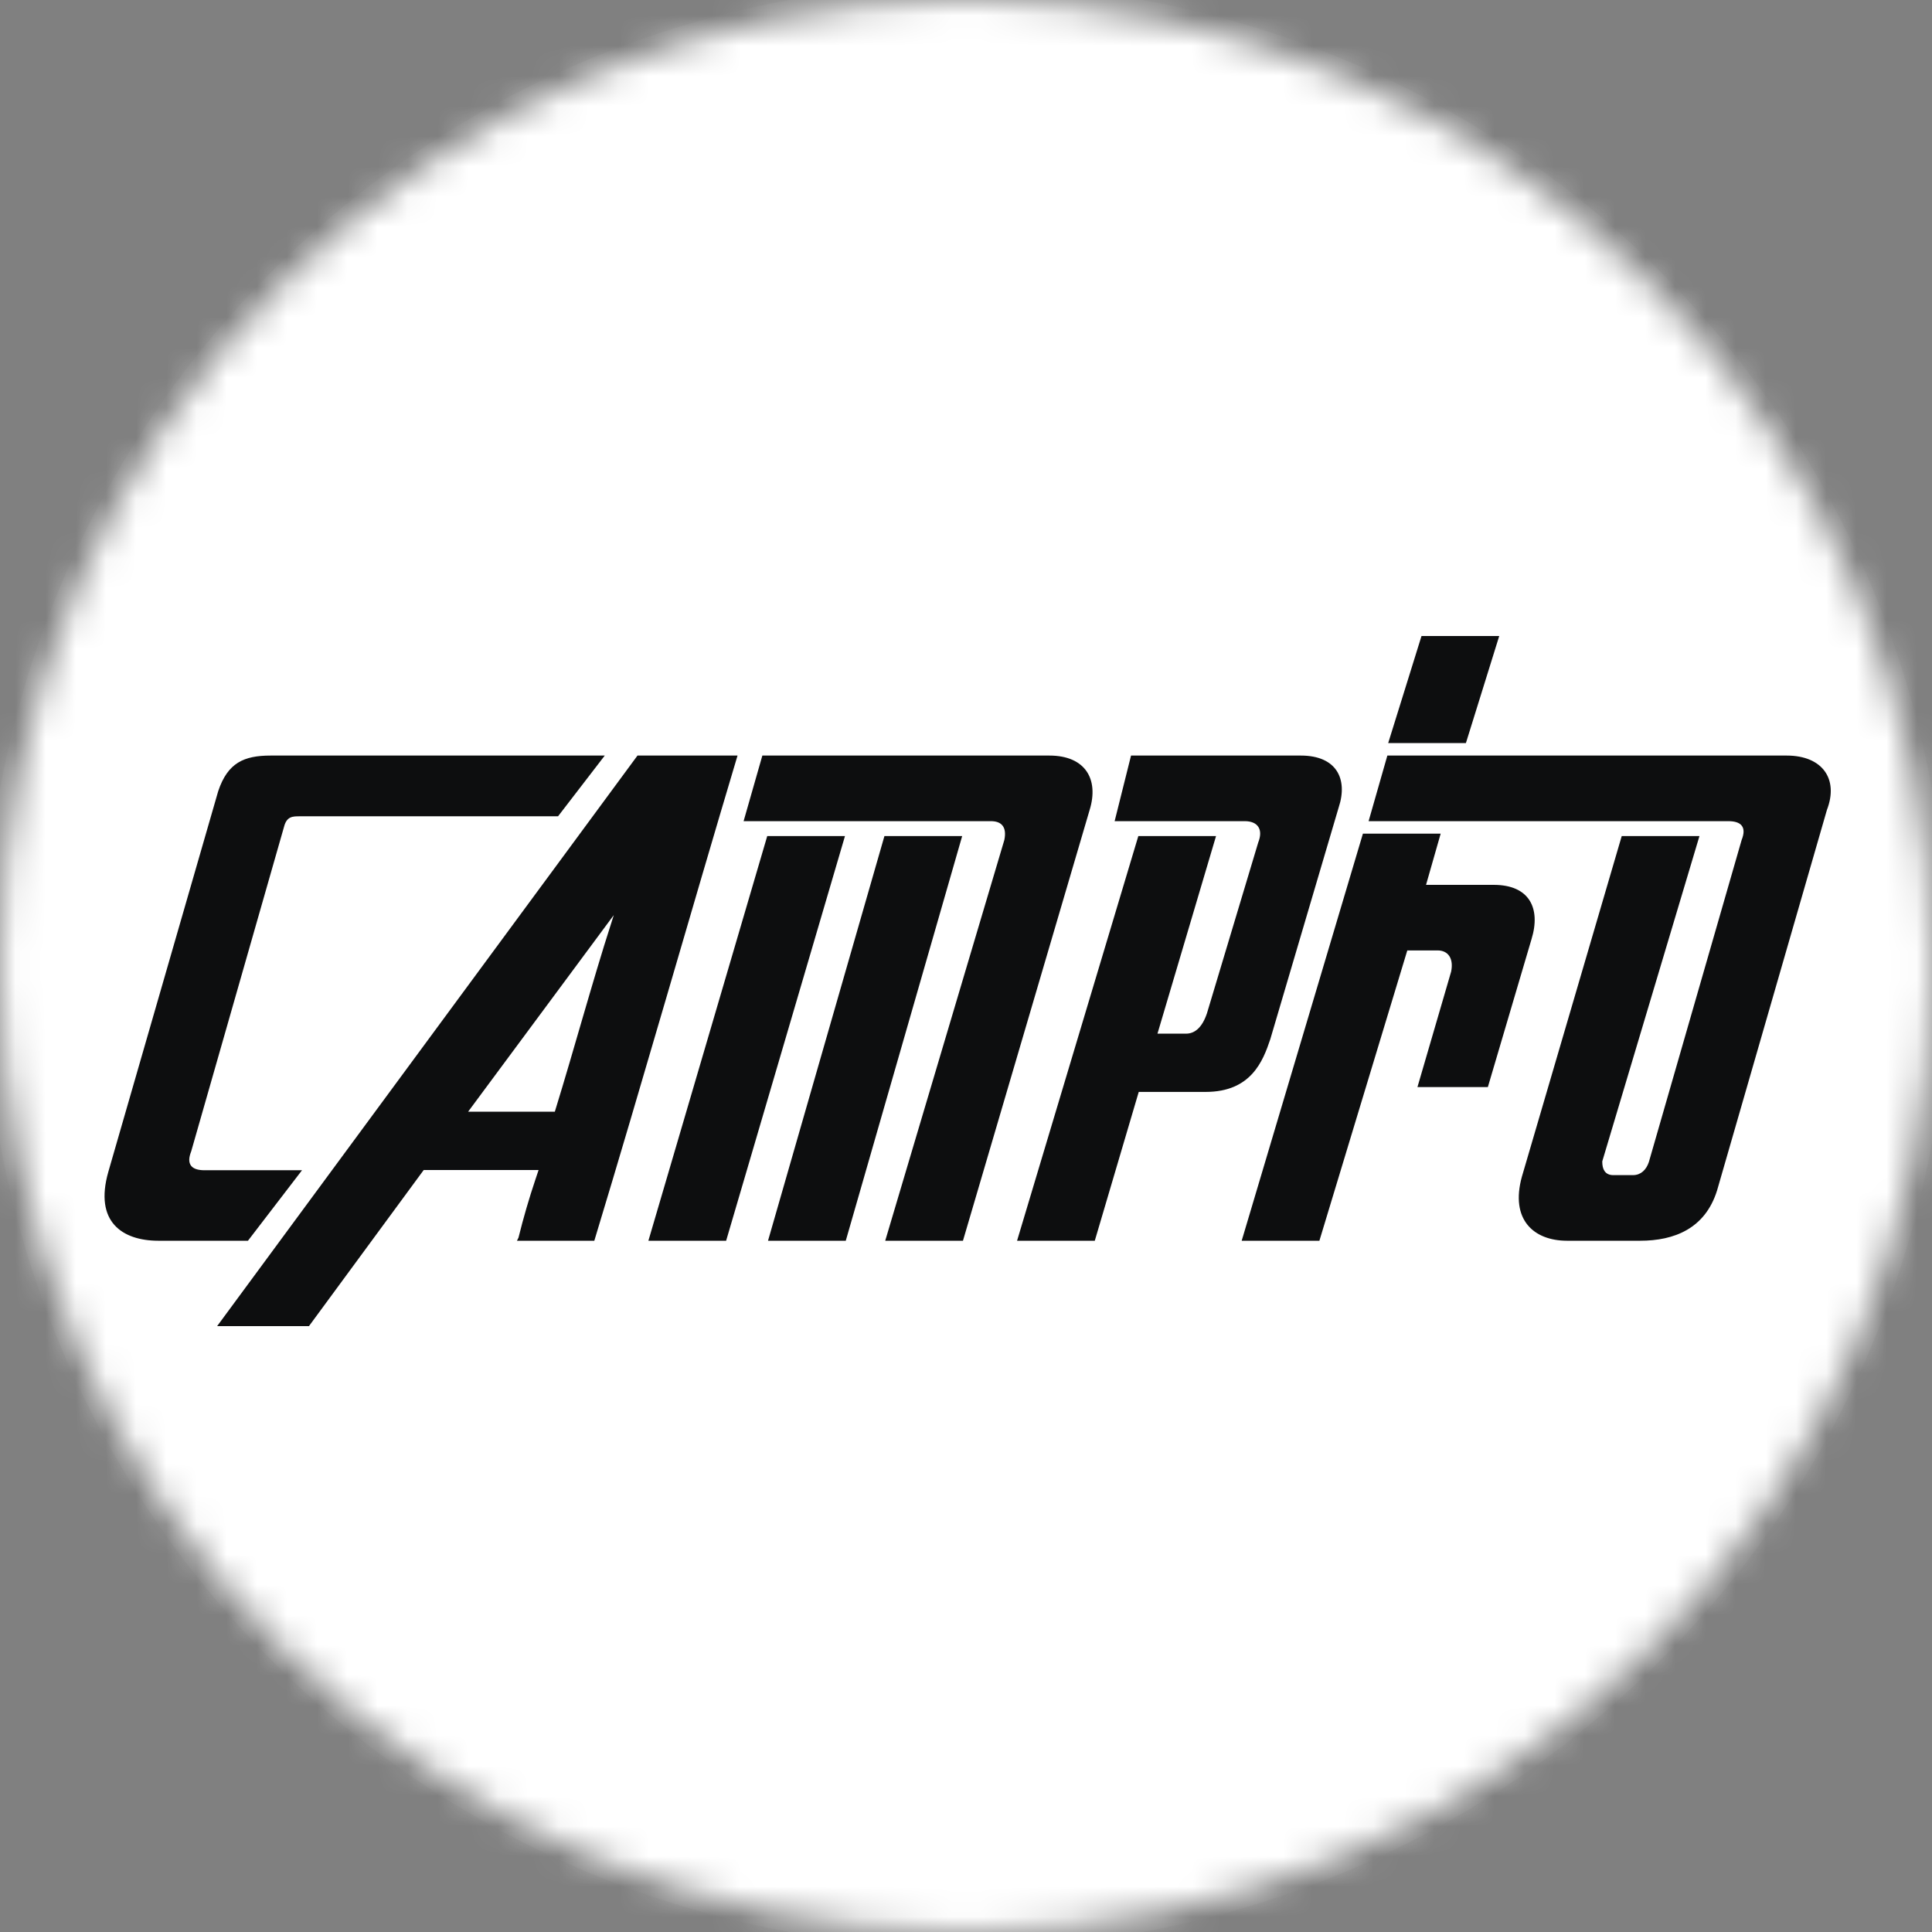 <svg width="64" height="64" viewBox="0 0 64 64" fill="none" xmlns="http://www.w3.org/2000/svg">
<rect x="0" y="0" width="64" height="64" fill="#808080" stroke="none"/>
<mask id="mask0_14597_144231" style="mask-type:alpha" maskUnits="userSpaceOnUse" x="0" y="0" width="64" height="64">
<circle cx="32" cy="32" r="32" fill="#0073D2"/>
</mask>
<g mask="url(#mask0_14597_144231)">
<circle cx="32" cy="32" r="33.265" fill="white" stroke="#E9E9E9" stroke-width="1.471"/>
<g clip-path="url(#clip0_14597_144231)">
<path fill-rule="evenodd" clip-rule="evenodd" d="M20.125 24.984H8.964C8.074 24.984 7.508 25.226 7.185 26.196L3.546 38.803C3.06 40.499 4.031 41.146 5.244 41.146H8.236L10.096 38.721H6.781C6.376 38.721 6.215 38.56 6.376 38.156L9.45 27.409C9.531 27.086 9.692 27.086 9.935 27.086H18.508L20.125 24.984ZM54.578 38.479C54.497 38.721 54.335 38.883 54.092 38.883H53.445C53.203 38.883 53.122 38.721 53.122 38.479L56.357 27.651H53.688L50.372 38.964C49.968 40.419 50.776 41.146 51.909 41.146H54.335C55.467 41.146 56.519 40.742 56.923 39.449L60.562 26.843C60.967 25.792 60.401 24.984 59.188 24.984H45.924L45.277 27.247H57.246C57.651 27.247 57.813 27.408 57.651 27.812L54.578 38.479ZM49.725 21.024H47.056L45.924 24.661H48.593L49.725 21.024ZM45.115 27.57H47.784L47.299 29.267H49.482C50.696 29.267 51.1 30.075 50.776 31.126L49.321 36.055H46.895L48.027 32.176C48.108 31.772 47.946 31.529 47.622 31.529H46.652L43.74 41.146H41.072L45.115 27.57ZM38.403 34.196L40.343 27.651H37.675L33.631 41.146H36.3L37.756 36.216H39.939C41.476 36.216 41.88 35.166 42.123 34.439L44.388 26.762C44.711 25.792 44.307 24.984 43.093 24.984H37.432L36.866 27.247H41.233C41.638 27.247 41.799 27.489 41.638 27.893L39.94 33.55C39.778 34.035 39.535 34.196 39.292 34.196H38.403ZM31.933 27.651H29.264L25.382 41.146H28.051L31.933 27.651ZM28.051 27.651L24.088 41.146H21.419L25.382 27.651H28.051ZM29.264 41.146L33.227 27.812C33.307 27.408 33.146 27.247 32.822 27.247H24.573L25.22 24.984H34.764C35.977 24.984 36.462 25.792 36.139 26.843L31.933 41.146H29.264ZM24.492 24.984C22.875 30.398 21.338 35.812 19.721 41.146H17.052L17.133 40.984C17.295 40.33 17.483 39.683 17.698 39.045L17.779 38.803H14.059L10.258 43.974H7.104L21.095 24.984L24.492 24.984ZM18.346 36.782H15.596L20.206 30.56C19.559 32.58 18.993 34.681 18.346 36.782Z" fill="#0D0E0F" stroke="white" stroke-width="0.09" stroke-miterlimit="22.926"/>
</g>
</g>
<defs>
<clipPath id="clip0_14597_144231">
<rect width="58" height="23.784" fill="white" transform="translate(3 20.607)"/>
</clipPath>
</defs>
</svg>
